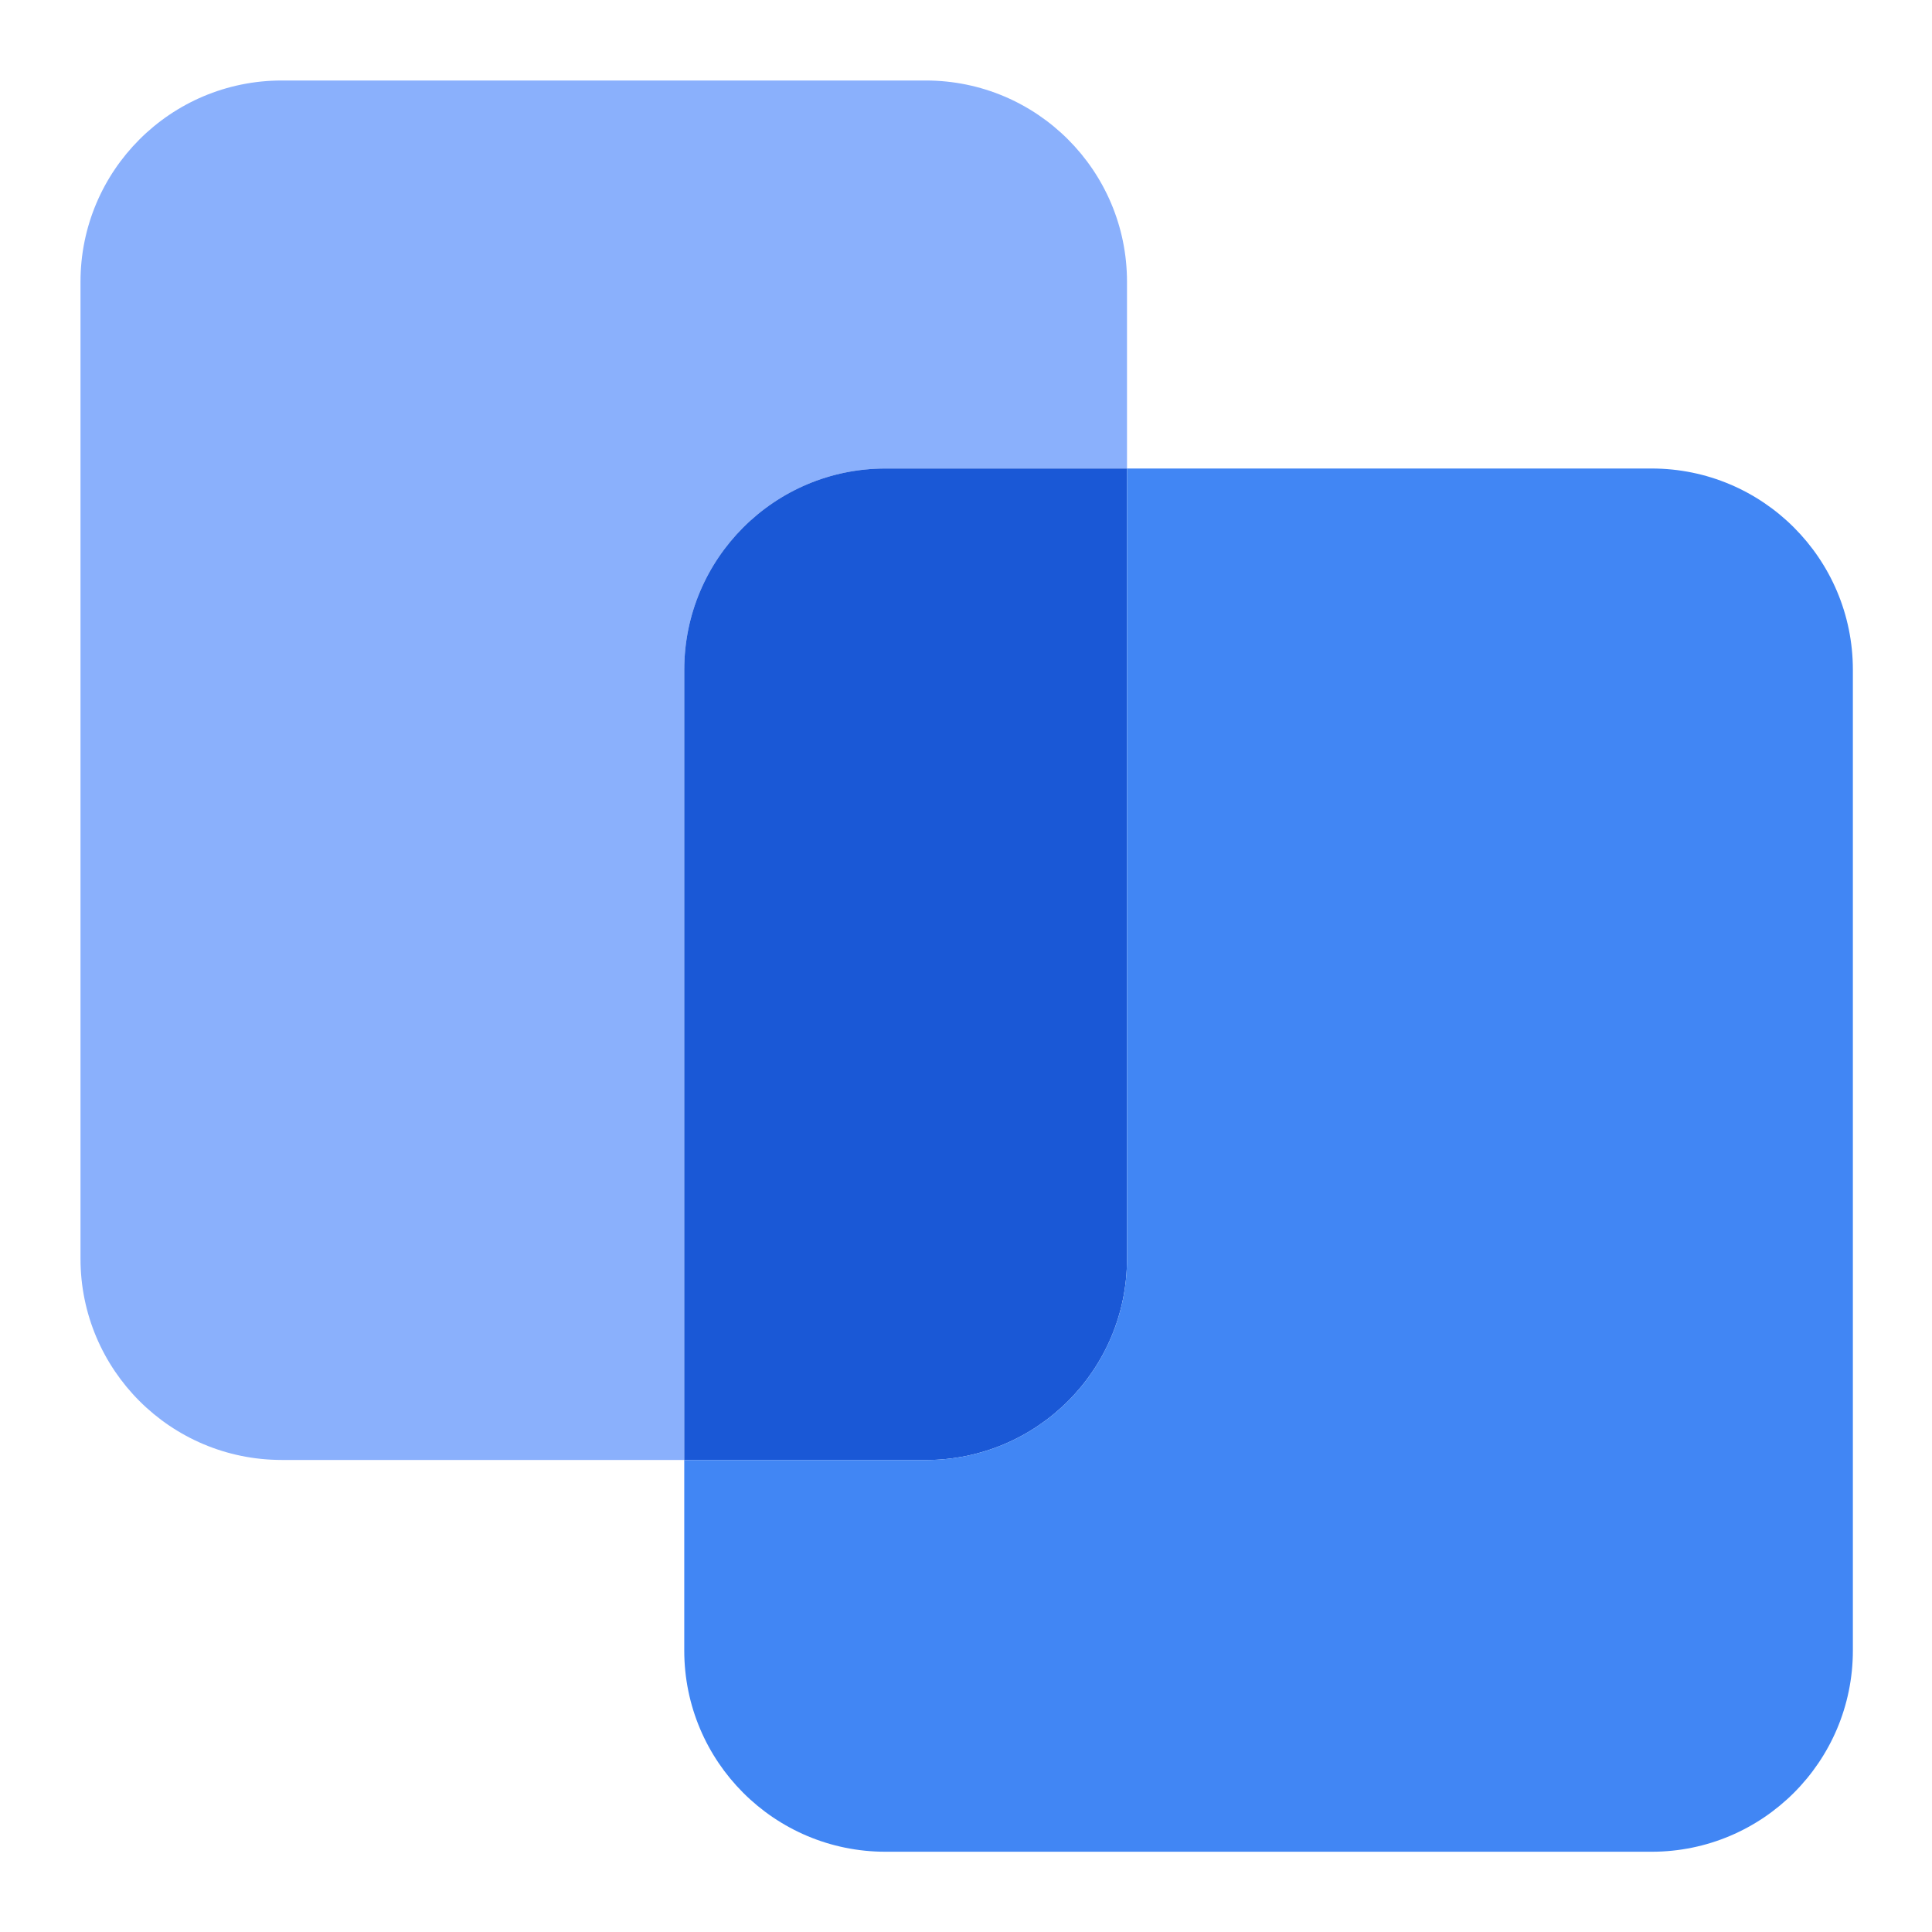 <svg xmlns="http://www.w3.org/2000/svg" width="24" height="24" viewBox="0 0 24 24" fill="none"><path d="M14 3.5V5.82H11C9.619 5.82 8.5 6.94 8.5 8.32V18.136H3.5C2.119 18.136 1 17.017 1 15.636V3.5C1 2.12 2.119 1 3.5 1H11.5C12.881 1 14 2.12 14 3.5Z" fill="#8AB0FC"></path><path d="M14 5.82V15.637C14 17.018 12.881 18.137 11.5 18.137H8.5V8.32C8.5 6.94 9.619 5.82 11 5.82H14Z" fill="#1A58D6"></path><path d="M23.017 8.32V20.503C23.017 21.883 21.898 23.003 20.517 23.003H11C9.619 23.003 8.5 21.883 8.5 20.503V18.137H11.5C12.881 18.137 14 17.018 14 15.637V5.82H20.517C21.898 5.82 23.017 6.94 23.017 8.32Z" fill="#4186F4"></path></svg>